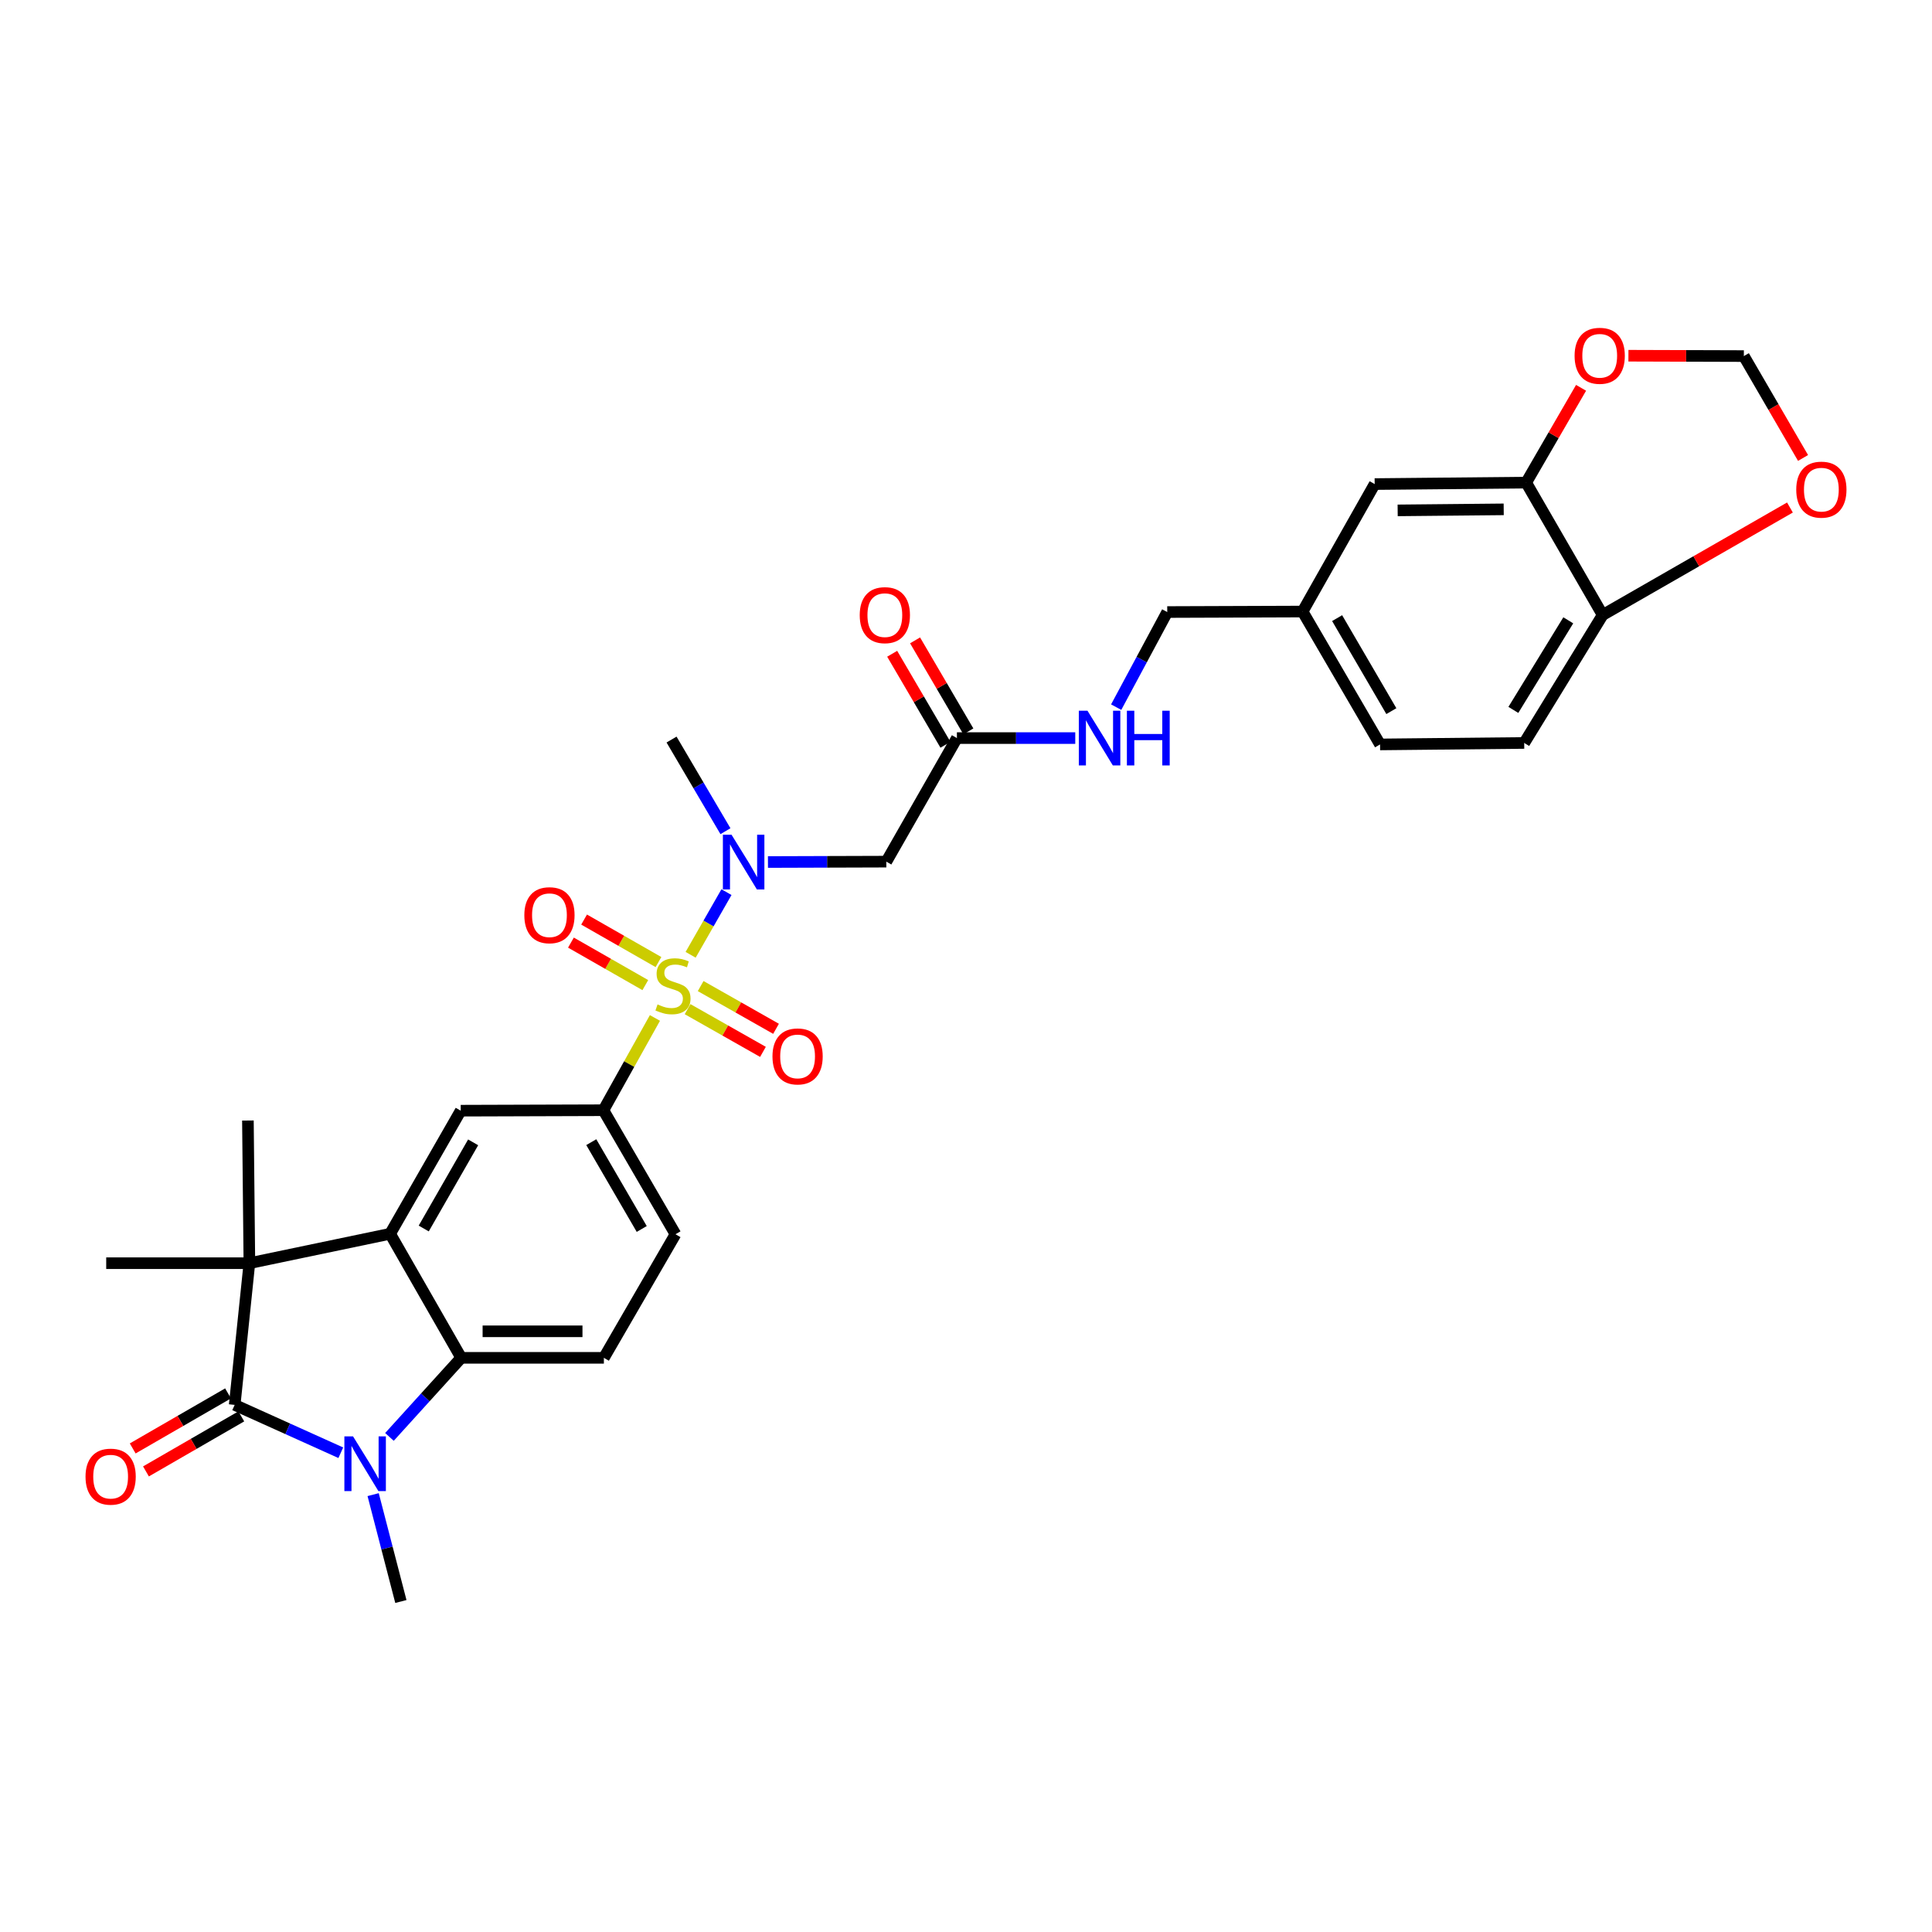 <?xml version='1.0' encoding='iso-8859-1'?>
<svg version='1.1' baseProfile='full'
              xmlns='http://www.w3.org/2000/svg'
                      xmlns:rdkit='http://www.rdkit.org/xml'
                      xmlns:xlink='http://www.w3.org/1999/xlink'
                  xml:space='preserve'
width='1000px' height='1000px' viewBox='0 0 1000 1000'>
<!-- END OF HEADER -->
<rect style='opacity:1.0;fill:#FFFFFF;stroke:none' width='1000' height='1000' x='0' y='0'> </rect>
<path class='bond-5' d='M 357.466,494.205 L 366.742,477.985' style='fill:none;fill-rule:evenodd;stroke:#CCCC00;stroke-width:6px;stroke-linecap:butt;stroke-linejoin:miter;stroke-opacity:1' />
<path class='bond-5' d='M 366.742,477.985 L 376.018,461.765' style='fill:none;fill-rule:evenodd;stroke:#0000FF;stroke-width:6px;stroke-linecap:butt;stroke-linejoin:miter;stroke-opacity:1' />
<path class='bond-6' d='M 338.996,526.893 L 325.658,550.772' style='fill:none;fill-rule:evenodd;stroke:#CCCC00;stroke-width:6px;stroke-linecap:butt;stroke-linejoin:miter;stroke-opacity:1' />
<path class='bond-6' d='M 325.658,550.772 L 312.321,574.651' style='fill:none;fill-rule:evenodd;stroke:#000000;stroke-width:6px;stroke-linecap:butt;stroke-linejoin:miter;stroke-opacity:1' />
<path class='bond-12' d='M 340.823,497.966 L 321.576,486.968' style='fill:none;fill-rule:evenodd;stroke:#CCCC00;stroke-width:6px;stroke-linecap:butt;stroke-linejoin:miter;stroke-opacity:1' />
<path class='bond-12' d='M 321.576,486.968 L 302.328,475.97' style='fill:none;fill-rule:evenodd;stroke:#FF0000;stroke-width:6px;stroke-linecap:butt;stroke-linejoin:miter;stroke-opacity:1' />
<path class='bond-12' d='M 334.012,509.887 L 314.764,498.889' style='fill:none;fill-rule:evenodd;stroke:#CCCC00;stroke-width:6px;stroke-linecap:butt;stroke-linejoin:miter;stroke-opacity:1' />
<path class='bond-12' d='M 314.764,498.889 L 295.516,487.891' style='fill:none;fill-rule:evenodd;stroke:#FF0000;stroke-width:6px;stroke-linecap:butt;stroke-linejoin:miter;stroke-opacity:1' />
<path class='bond-13' d='M 355.887,522.335 L 375.397,533.393' style='fill:none;fill-rule:evenodd;stroke:#CCCC00;stroke-width:6px;stroke-linecap:butt;stroke-linejoin:miter;stroke-opacity:1' />
<path class='bond-13' d='M 375.397,533.393 L 394.907,544.451' style='fill:none;fill-rule:evenodd;stroke:#FF0000;stroke-width:6px;stroke-linecap:butt;stroke-linejoin:miter;stroke-opacity:1' />
<path class='bond-13' d='M 362.657,510.391 L 382.167,521.448' style='fill:none;fill-rule:evenodd;stroke:#CCCC00;stroke-width:6px;stroke-linecap:butt;stroke-linejoin:miter;stroke-opacity:1' />
<path class='bond-13' d='M 382.167,521.448 L 401.677,532.506' style='fill:none;fill-rule:evenodd;stroke:#FF0000;stroke-width:6px;stroke-linecap:butt;stroke-linejoin:miter;stroke-opacity:1' />
<path class='bond-0' d='M 121.468,727.167 L 129.08,653.827' style='fill:none;fill-rule:evenodd;stroke:#000000;stroke-width:6px;stroke-linecap:butt;stroke-linejoin:miter;stroke-opacity:1' />
<path class='bond-14' d='M 118.036,721.221 L 93.361,735.466' style='fill:none;fill-rule:evenodd;stroke:#000000;stroke-width:6px;stroke-linecap:butt;stroke-linejoin:miter;stroke-opacity:1' />
<path class='bond-14' d='M 93.361,735.466 L 68.687,749.71' style='fill:none;fill-rule:evenodd;stroke:#FF0000;stroke-width:6px;stroke-linecap:butt;stroke-linejoin:miter;stroke-opacity:1' />
<path class='bond-14' d='M 124.9,733.112 L 100.226,747.356' style='fill:none;fill-rule:evenodd;stroke:#000000;stroke-width:6px;stroke-linecap:butt;stroke-linejoin:miter;stroke-opacity:1' />
<path class='bond-14' d='M 100.226,747.356 L 75.551,761.601' style='fill:none;fill-rule:evenodd;stroke:#FF0000;stroke-width:6px;stroke-linecap:butt;stroke-linejoin:miter;stroke-opacity:1' />
<path class='bond-32' d='M 121.468,727.167 L 148.932,739.552' style='fill:none;fill-rule:evenodd;stroke:#000000;stroke-width:6px;stroke-linecap:butt;stroke-linejoin:miter;stroke-opacity:1' />
<path class='bond-32' d='M 148.932,739.552 L 176.397,751.938' style='fill:none;fill-rule:evenodd;stroke:#0000FF;stroke-width:6px;stroke-linecap:butt;stroke-linejoin:miter;stroke-opacity:1' />
<path class='bond-1' d='M 201.579,743.742 L 220.15,723.277' style='fill:none;fill-rule:evenodd;stroke:#0000FF;stroke-width:6px;stroke-linecap:butt;stroke-linejoin:miter;stroke-opacity:1' />
<path class='bond-1' d='M 220.15,723.277 L 238.721,702.812' style='fill:none;fill-rule:evenodd;stroke:#000000;stroke-width:6px;stroke-linecap:butt;stroke-linejoin:miter;stroke-opacity:1' />
<path class='bond-24' d='M 193.14,773.619 L 200.317,801.277' style='fill:none;fill-rule:evenodd;stroke:#0000FF;stroke-width:6px;stroke-linecap:butt;stroke-linejoin:miter;stroke-opacity:1' />
<path class='bond-24' d='M 200.317,801.277 L 207.493,828.936' style='fill:none;fill-rule:evenodd;stroke:#000000;stroke-width:6px;stroke-linecap:butt;stroke-linejoin:miter;stroke-opacity:1' />
<path class='bond-2' d='M 201.933,638.602 L 238.469,574.888' style='fill:none;fill-rule:evenodd;stroke:#000000;stroke-width:6px;stroke-linecap:butt;stroke-linejoin:miter;stroke-opacity:1' />
<path class='bond-2' d='M 219.324,635.875 L 244.899,591.275' style='fill:none;fill-rule:evenodd;stroke:#000000;stroke-width:6px;stroke-linecap:butt;stroke-linejoin:miter;stroke-opacity:1' />
<path class='bond-3' d='M 201.933,638.602 L 129.08,653.827' style='fill:none;fill-rule:evenodd;stroke:#000000;stroke-width:6px;stroke-linecap:butt;stroke-linejoin:miter;stroke-opacity:1' />
<path class='bond-31' d='M 201.933,638.602 L 238.721,702.812' style='fill:none;fill-rule:evenodd;stroke:#000000;stroke-width:6px;stroke-linecap:butt;stroke-linejoin:miter;stroke-opacity:1' />
<path class='bond-27' d='M 129.08,653.827 L 128.318,579.983' style='fill:none;fill-rule:evenodd;stroke:#000000;stroke-width:6px;stroke-linecap:butt;stroke-linejoin:miter;stroke-opacity:1' />
<path class='bond-28' d='M 129.08,653.827 L 54.977,653.827' style='fill:none;fill-rule:evenodd;stroke:#000000;stroke-width:6px;stroke-linecap:butt;stroke-linejoin:miter;stroke-opacity:1' />
<path class='bond-4' d='M 238.721,702.812 L 312.565,702.812' style='fill:none;fill-rule:evenodd;stroke:#000000;stroke-width:6px;stroke-linecap:butt;stroke-linejoin:miter;stroke-opacity:1' />
<path class='bond-4' d='M 249.797,689.082 L 301.488,689.082' style='fill:none;fill-rule:evenodd;stroke:#000000;stroke-width:6px;stroke-linecap:butt;stroke-linejoin:miter;stroke-opacity:1' />
<path class='bond-8' d='M 397.492,446.183 L 428.125,446.085' style='fill:none;fill-rule:evenodd;stroke:#0000FF;stroke-width:6px;stroke-linecap:butt;stroke-linejoin:miter;stroke-opacity:1' />
<path class='bond-8' d='M 428.125,446.085 L 458.757,445.987' style='fill:none;fill-rule:evenodd;stroke:#000000;stroke-width:6px;stroke-linecap:butt;stroke-linejoin:miter;stroke-opacity:1' />
<path class='bond-30' d='M 375.494,430.224 L 361.542,406.508' style='fill:none;fill-rule:evenodd;stroke:#0000FF;stroke-width:6px;stroke-linecap:butt;stroke-linejoin:miter;stroke-opacity:1' />
<path class='bond-30' d='M 361.542,406.508 L 347.591,382.792' style='fill:none;fill-rule:evenodd;stroke:#000000;stroke-width:6px;stroke-linecap:butt;stroke-linejoin:miter;stroke-opacity:1' />
<path class='bond-7' d='M 312.321,574.651 L 238.469,574.888' style='fill:none;fill-rule:evenodd;stroke:#000000;stroke-width:6px;stroke-linecap:butt;stroke-linejoin:miter;stroke-opacity:1' />
<path class='bond-18' d='M 312.321,574.651 L 349.628,638.846' style='fill:none;fill-rule:evenodd;stroke:#000000;stroke-width:6px;stroke-linecap:butt;stroke-linejoin:miter;stroke-opacity:1' />
<path class='bond-18' d='M 306.046,591.179 L 332.161,636.115' style='fill:none;fill-rule:evenodd;stroke:#000000;stroke-width:6px;stroke-linecap:butt;stroke-linejoin:miter;stroke-opacity:1' />
<path class='bond-9' d='M 458.757,445.987 L 495.294,382.029' style='fill:none;fill-rule:evenodd;stroke:#000000;stroke-width:6px;stroke-linecap:butt;stroke-linejoin:miter;stroke-opacity:1' />
<path class='bond-20' d='M 495.294,382.029 L 525.923,382.029' style='fill:none;fill-rule:evenodd;stroke:#000000;stroke-width:6px;stroke-linecap:butt;stroke-linejoin:miter;stroke-opacity:1' />
<path class='bond-20' d='M 525.923,382.029 L 556.551,382.029' style='fill:none;fill-rule:evenodd;stroke:#0000FF;stroke-width:6px;stroke-linecap:butt;stroke-linejoin:miter;stroke-opacity:1' />
<path class='bond-22' d='M 501.218,378.561 L 487.429,355.006' style='fill:none;fill-rule:evenodd;stroke:#000000;stroke-width:6px;stroke-linecap:butt;stroke-linejoin:miter;stroke-opacity:1' />
<path class='bond-22' d='M 487.429,355.006 L 473.64,331.452' style='fill:none;fill-rule:evenodd;stroke:#FF0000;stroke-width:6px;stroke-linecap:butt;stroke-linejoin:miter;stroke-opacity:1' />
<path class='bond-22' d='M 489.369,385.497 L 475.58,361.943' style='fill:none;fill-rule:evenodd;stroke:#000000;stroke-width:6px;stroke-linecap:butt;stroke-linejoin:miter;stroke-opacity:1' />
<path class='bond-22' d='M 475.58,361.943 L 461.791,338.389' style='fill:none;fill-rule:evenodd;stroke:#FF0000;stroke-width:6px;stroke-linecap:butt;stroke-linejoin:miter;stroke-opacity:1' />
<path class='bond-10' d='M 312.565,702.812 L 349.628,638.846' style='fill:none;fill-rule:evenodd;stroke:#000000;stroke-width:6px;stroke-linecap:butt;stroke-linejoin:miter;stroke-opacity:1' />
<path class='bond-11' d='M 789.944,249.795 L 711.531,250.558' style='fill:none;fill-rule:evenodd;stroke:#000000;stroke-width:6px;stroke-linecap:butt;stroke-linejoin:miter;stroke-opacity:1' />
<path class='bond-11' d='M 778.316,263.639 L 723.427,264.173' style='fill:none;fill-rule:evenodd;stroke:#000000;stroke-width:6px;stroke-linecap:butt;stroke-linejoin:miter;stroke-opacity:1' />
<path class='bond-16' d='M 789.944,249.795 L 804.151,225.264' style='fill:none;fill-rule:evenodd;stroke:#000000;stroke-width:6px;stroke-linecap:butt;stroke-linejoin:miter;stroke-opacity:1' />
<path class='bond-16' d='M 804.151,225.264 L 818.358,200.734' style='fill:none;fill-rule:evenodd;stroke:#FF0000;stroke-width:6px;stroke-linecap:butt;stroke-linejoin:miter;stroke-opacity:1' />
<path class='bond-33' d='M 789.944,249.795 L 829.532,318.315' style='fill:none;fill-rule:evenodd;stroke:#000000;stroke-width:6px;stroke-linecap:butt;stroke-linejoin:miter;stroke-opacity:1' />
<path class='bond-15' d='M 829.532,318.315 L 788.929,384.554' style='fill:none;fill-rule:evenodd;stroke:#000000;stroke-width:6px;stroke-linecap:butt;stroke-linejoin:miter;stroke-opacity:1' />
<path class='bond-15' d='M 811.736,321.075 L 783.314,367.443' style='fill:none;fill-rule:evenodd;stroke:#000000;stroke-width:6px;stroke-linecap:butt;stroke-linejoin:miter;stroke-opacity:1' />
<path class='bond-17' d='M 829.532,318.315 L 878.002,290.502' style='fill:none;fill-rule:evenodd;stroke:#000000;stroke-width:6px;stroke-linecap:butt;stroke-linejoin:miter;stroke-opacity:1' />
<path class='bond-17' d='M 878.002,290.502 L 926.471,262.689' style='fill:none;fill-rule:evenodd;stroke:#FF0000;stroke-width:6px;stroke-linecap:butt;stroke-linejoin:miter;stroke-opacity:1' />
<path class='bond-19' d='M 842.871,184.121 L 872.742,184.212' style='fill:none;fill-rule:evenodd;stroke:#FF0000;stroke-width:6px;stroke-linecap:butt;stroke-linejoin:miter;stroke-opacity:1' />
<path class='bond-19' d='M 872.742,184.212 L 902.613,184.304' style='fill:none;fill-rule:evenodd;stroke:#000000;stroke-width:6px;stroke-linecap:butt;stroke-linejoin:miter;stroke-opacity:1' />
<path class='bond-34' d='M 933.254,237.041 L 917.933,210.672' style='fill:none;fill-rule:evenodd;stroke:#FF0000;stroke-width:6px;stroke-linecap:butt;stroke-linejoin:miter;stroke-opacity:1' />
<path class='bond-34' d='M 917.933,210.672 L 902.613,184.304' style='fill:none;fill-rule:evenodd;stroke:#000000;stroke-width:6px;stroke-linecap:butt;stroke-linejoin:miter;stroke-opacity:1' />
<path class='bond-26' d='M 577.734,366.018 L 590.949,341.403' style='fill:none;fill-rule:evenodd;stroke:#0000FF;stroke-width:6px;stroke-linecap:butt;stroke-linejoin:miter;stroke-opacity:1' />
<path class='bond-26' d='M 590.949,341.403 L 604.164,316.789' style='fill:none;fill-rule:evenodd;stroke:#000000;stroke-width:6px;stroke-linecap:butt;stroke-linejoin:miter;stroke-opacity:1' />
<path class='bond-21' d='M 711.531,250.558 L 674.217,316.537' style='fill:none;fill-rule:evenodd;stroke:#000000;stroke-width:6px;stroke-linecap:butt;stroke-linejoin:miter;stroke-opacity:1' />
<path class='bond-23' d='M 788.929,384.554 L 714.315,385.316' style='fill:none;fill-rule:evenodd;stroke:#000000;stroke-width:6px;stroke-linecap:butt;stroke-linejoin:miter;stroke-opacity:1' />
<path class='bond-25' d='M 674.217,316.537 L 604.164,316.789' style='fill:none;fill-rule:evenodd;stroke:#000000;stroke-width:6px;stroke-linecap:butt;stroke-linejoin:miter;stroke-opacity:1' />
<path class='bond-29' d='M 674.217,316.537 L 714.315,385.316' style='fill:none;fill-rule:evenodd;stroke:#000000;stroke-width:6px;stroke-linecap:butt;stroke-linejoin:miter;stroke-opacity:1' />
<path class='bond-29' d='M 692.093,319.939 L 720.162,368.084' style='fill:none;fill-rule:evenodd;stroke:#000000;stroke-width:6px;stroke-linecap:butt;stroke-linejoin:miter;stroke-opacity:1' />
<path  class='atom-0' d='M 340.339 519.887
Q 340.659 520.007, 341.979 520.567
Q 343.299 521.127, 344.739 521.487
Q 346.219 521.807, 347.659 521.807
Q 350.339 521.807, 351.899 520.527
Q 353.459 519.207, 353.459 516.927
Q 353.459 515.367, 352.659 514.407
Q 351.899 513.447, 350.699 512.927
Q 349.499 512.407, 347.499 511.807
Q 344.979 511.047, 343.459 510.327
Q 341.979 509.607, 340.899 508.087
Q 339.859 506.567, 339.859 504.007
Q 339.859 500.447, 342.259 498.247
Q 344.699 496.047, 349.499 496.047
Q 352.779 496.047, 356.499 497.607
L 355.579 500.687
Q 352.179 499.287, 349.619 499.287
Q 346.859 499.287, 345.339 500.447
Q 343.819 501.567, 343.859 503.527
Q 343.859 505.047, 344.619 505.967
Q 345.419 506.887, 346.539 507.407
Q 347.699 507.927, 349.619 508.527
Q 352.179 509.327, 353.699 510.127
Q 355.219 510.927, 356.299 512.567
Q 357.419 514.167, 357.419 516.927
Q 357.419 520.847, 354.779 522.967
Q 352.179 525.047, 347.819 525.047
Q 345.299 525.047, 343.379 524.487
Q 341.499 523.967, 339.259 523.047
L 340.339 519.887
' fill='#CCCC00'/>
<path  class='atom-2' d='M 182.728 743.457
L 192.008 758.457
Q 192.928 759.937, 194.408 762.617
Q 195.888 765.297, 195.968 765.457
L 195.968 743.457
L 199.728 743.457
L 199.728 771.777
L 195.848 771.777
L 185.888 755.377
Q 184.728 753.457, 183.488 751.257
Q 182.288 749.057, 181.928 748.377
L 181.928 771.777
L 178.248 771.777
L 178.248 743.457
L 182.728 743.457
' fill='#0000FF'/>
<path  class='atom-6' d='M 378.646 432.064
L 387.926 447.064
Q 388.846 448.544, 390.326 451.224
Q 391.806 453.904, 391.886 454.064
L 391.886 432.064
L 395.646 432.064
L 395.646 460.384
L 391.766 460.384
L 381.806 443.984
Q 380.646 442.064, 379.406 439.864
Q 378.206 437.664, 377.846 436.984
L 377.846 460.384
L 374.166 460.384
L 374.166 432.064
L 378.646 432.064
' fill='#0000FF'/>
<path  class='atom-13' d='M 271.396 473.71
Q 271.396 466.91, 274.756 463.11
Q 278.116 459.31, 284.396 459.31
Q 290.676 459.31, 294.036 463.11
Q 297.396 466.91, 297.396 473.71
Q 297.396 480.59, 293.996 484.51
Q 290.596 488.39, 284.396 488.39
Q 278.156 488.39, 274.756 484.51
Q 271.396 480.63, 271.396 473.71
M 284.396 485.19
Q 288.716 485.19, 291.036 482.31
Q 293.396 479.39, 293.396 473.71
Q 293.396 468.15, 291.036 465.35
Q 288.716 462.51, 284.396 462.51
Q 280.076 462.51, 277.716 465.31
Q 275.396 468.11, 275.396 473.71
Q 275.396 479.43, 277.716 482.31
Q 280.076 485.19, 284.396 485.19
' fill='#FF0000'/>
<path  class='atom-14' d='M 399.831 546.798
Q 399.831 539.998, 403.191 536.198
Q 406.551 532.398, 412.831 532.398
Q 419.111 532.398, 422.471 536.198
Q 425.831 539.998, 425.831 546.798
Q 425.831 553.678, 422.431 557.598
Q 419.031 561.478, 412.831 561.478
Q 406.591 561.478, 403.191 557.598
Q 399.831 553.718, 399.831 546.798
M 412.831 558.278
Q 417.151 558.278, 419.471 555.398
Q 421.831 552.478, 421.831 546.798
Q 421.831 541.238, 419.471 538.438
Q 417.151 535.598, 412.831 535.598
Q 408.511 535.598, 406.151 538.398
Q 403.831 541.198, 403.831 546.798
Q 403.831 552.518, 406.151 555.398
Q 408.511 558.278, 412.831 558.278
' fill='#FF0000'/>
<path  class='atom-15' d='M 44.266 764.31
Q 44.266 757.51, 47.626 753.71
Q 50.986 749.91, 57.266 749.91
Q 63.546 749.91, 66.906 753.71
Q 70.266 757.51, 70.266 764.31
Q 70.266 771.19, 66.866 775.11
Q 63.466 778.99, 57.266 778.99
Q 51.026 778.99, 47.626 775.11
Q 44.266 771.23, 44.266 764.31
M 57.266 775.79
Q 61.586 775.79, 63.906 772.91
Q 66.266 769.99, 66.266 764.31
Q 66.266 758.75, 63.906 755.95
Q 61.586 753.11, 57.266 753.11
Q 52.946 753.11, 50.586 755.91
Q 48.266 758.71, 48.266 764.31
Q 48.266 770.03, 50.586 772.91
Q 52.946 775.79, 57.266 775.79
' fill='#FF0000'/>
<path  class='atom-17' d='M 815.006 184.155
Q 815.006 177.355, 818.366 173.555
Q 821.726 169.755, 828.006 169.755
Q 834.286 169.755, 837.646 173.555
Q 841.006 177.355, 841.006 184.155
Q 841.006 191.035, 837.606 194.955
Q 834.206 198.835, 828.006 198.835
Q 821.766 198.835, 818.366 194.955
Q 815.006 191.075, 815.006 184.155
M 828.006 195.635
Q 832.326 195.635, 834.646 192.755
Q 837.006 189.835, 837.006 184.155
Q 837.006 178.595, 834.646 175.795
Q 832.326 172.955, 828.006 172.955
Q 823.686 172.955, 821.326 175.755
Q 819.006 178.555, 819.006 184.155
Q 819.006 189.875, 821.326 192.755
Q 823.686 195.635, 828.006 195.635
' fill='#FF0000'/>
<path  class='atom-18' d='M 929.734 253.437
Q 929.734 246.637, 933.094 242.837
Q 936.454 239.037, 942.734 239.037
Q 949.014 239.037, 952.374 242.837
Q 955.734 246.637, 955.734 253.437
Q 955.734 260.317, 952.334 264.237
Q 948.934 268.117, 942.734 268.117
Q 936.494 268.117, 933.094 264.237
Q 929.734 260.357, 929.734 253.437
M 942.734 264.917
Q 947.054 264.917, 949.374 262.037
Q 951.734 259.117, 951.734 253.437
Q 951.734 247.877, 949.374 245.077
Q 947.054 242.237, 942.734 242.237
Q 938.414 242.237, 936.054 245.037
Q 933.734 247.837, 933.734 253.437
Q 933.734 259.157, 936.054 262.037
Q 938.414 264.917, 942.734 264.917
' fill='#FF0000'/>
<path  class='atom-21' d='M 562.877 367.869
L 572.157 382.869
Q 573.077 384.349, 574.557 387.029
Q 576.037 389.709, 576.117 389.869
L 576.117 367.869
L 579.877 367.869
L 579.877 396.189
L 575.997 396.189
L 566.037 379.789
Q 564.877 377.869, 563.637 375.669
Q 562.437 373.469, 562.077 372.789
L 562.077 396.189
L 558.397 396.189
L 558.397 367.869
L 562.877 367.869
' fill='#0000FF'/>
<path  class='atom-21' d='M 583.277 367.869
L 587.117 367.869
L 587.117 379.909
L 601.597 379.909
L 601.597 367.869
L 605.437 367.869
L 605.437 396.189
L 601.597 396.189
L 601.597 383.109
L 587.117 383.109
L 587.117 396.189
L 583.277 396.189
L 583.277 367.869
' fill='#0000FF'/>
<path  class='atom-23' d='M 444.994 318.395
Q 444.994 311.595, 448.354 307.795
Q 451.714 303.995, 457.994 303.995
Q 464.274 303.995, 467.634 307.795
Q 470.994 311.595, 470.994 318.395
Q 470.994 325.275, 467.594 329.195
Q 464.194 333.075, 457.994 333.075
Q 451.754 333.075, 448.354 329.195
Q 444.994 325.315, 444.994 318.395
M 457.994 329.875
Q 462.314 329.875, 464.634 326.995
Q 466.994 324.075, 466.994 318.395
Q 466.994 312.835, 464.634 310.035
Q 462.314 307.195, 457.994 307.195
Q 453.674 307.195, 451.314 309.995
Q 448.994 312.795, 448.994 318.395
Q 448.994 324.115, 451.314 326.995
Q 453.674 329.875, 457.994 329.875
' fill='#FF0000'/>
</svg>
